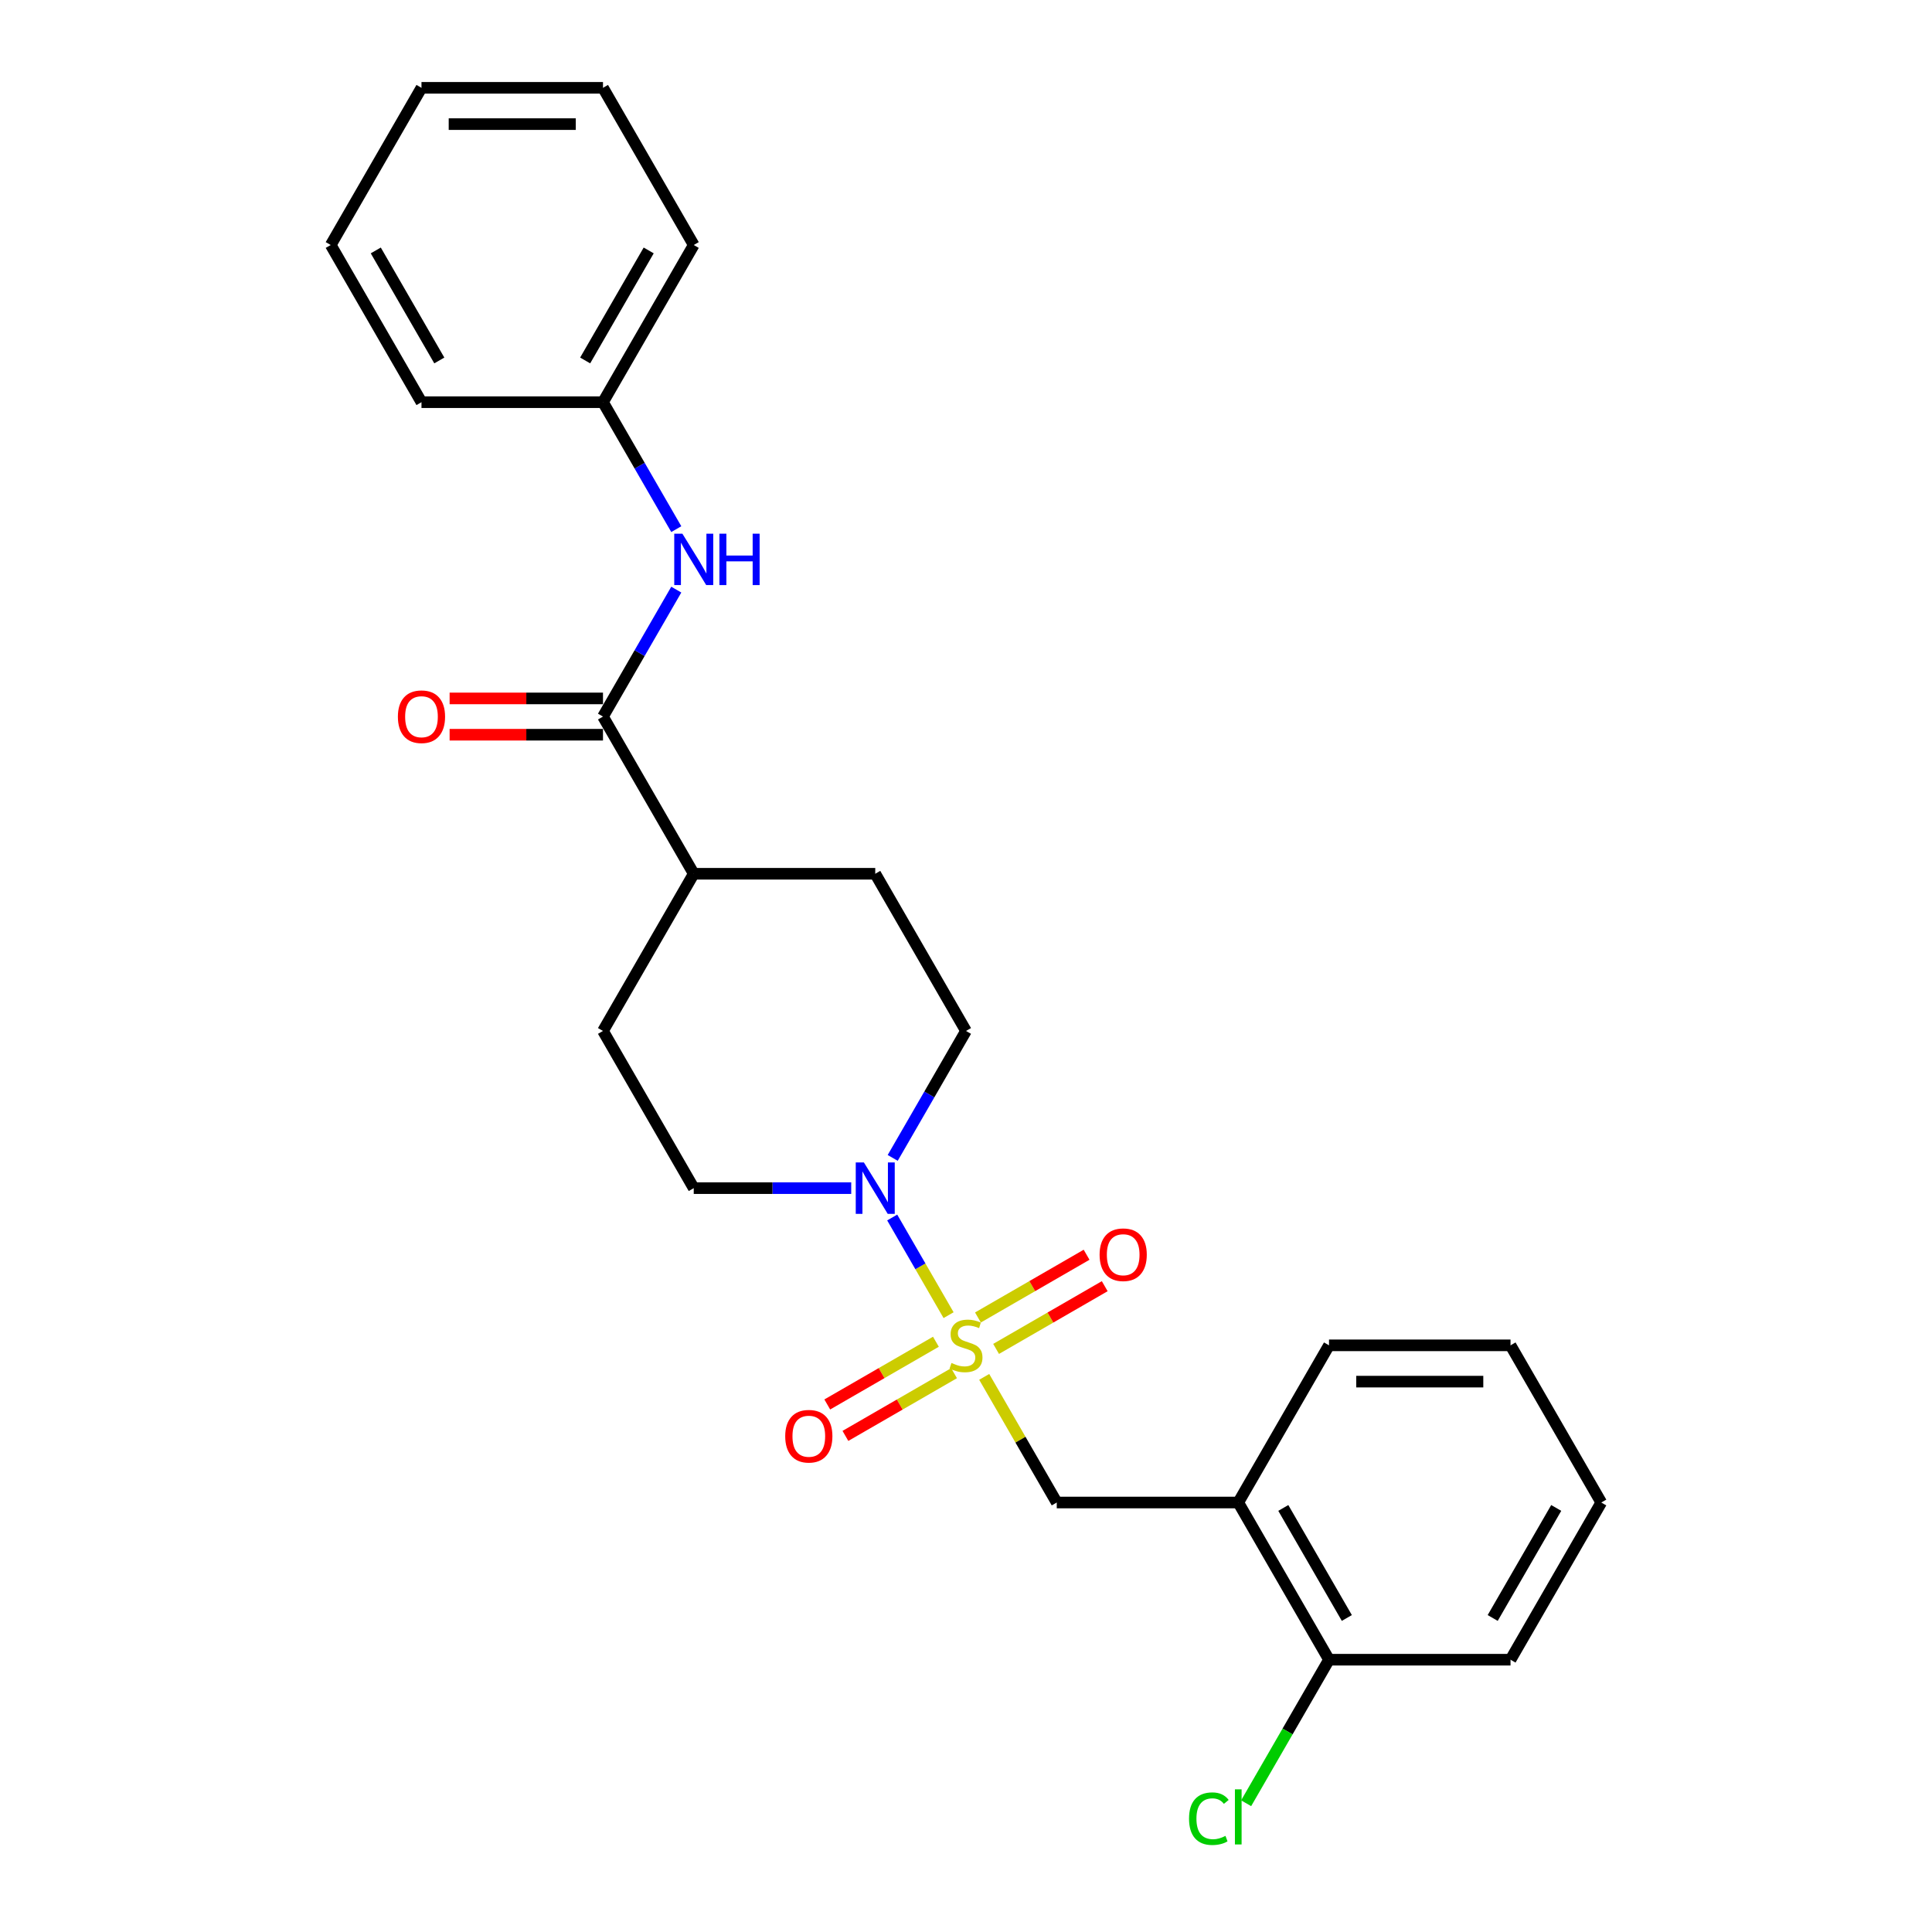 <?xml version='1.0' encoding='iso-8859-1'?>
<svg version='1.1' baseProfile='full'
              xmlns='http://www.w3.org/2000/svg'
                      xmlns:rdkit='http://www.rdkit.org/xml'
                      xmlns:xlink='http://www.w3.org/1999/xlink'
                  xml:space='preserve'
width='1000px' height='1000px' viewBox='0 0 1000 1000'>
<!-- END OF HEADER -->
<rect style='opacity:1.0;fill:#FFFFFF;stroke:none' width='1000' height='1000' x='0' y='0'> </rect>
<path class='bond-0' d='M 490.985,680.726 L 476.394,655.453' style='fill:none;fill-rule:evenodd;stroke:#CCCC00;stroke-width:6px;stroke-linecap:butt;stroke-linejoin:miter;stroke-opacity:1' />
<path class='bond-0' d='M 476.394,655.453 L 461.803,630.18' style='fill:none;fill-rule:evenodd;stroke:#0000FF;stroke-width:6px;stroke-linecap:butt;stroke-linejoin:miter;stroke-opacity:1' />
<path class='bond-1' d='M 509.427,712.668 L 528.2,745.184' style='fill:none;fill-rule:evenodd;stroke:#CCCC00;stroke-width:6px;stroke-linecap:butt;stroke-linejoin:miter;stroke-opacity:1' />
<path class='bond-1' d='M 528.2,745.184 L 546.974,777.7' style='fill:none;fill-rule:evenodd;stroke:#000000;stroke-width:6px;stroke-linecap:butt;stroke-linejoin:miter;stroke-opacity:1' />
<path class='bond-5' d='M 515.576,698.195 L 543.693,681.961' style='fill:none;fill-rule:evenodd;stroke:#CCCC00;stroke-width:6px;stroke-linecap:butt;stroke-linejoin:miter;stroke-opacity:1' />
<path class='bond-5' d='M 543.693,681.961 L 571.81,665.728' style='fill:none;fill-rule:evenodd;stroke:#FF0000;stroke-width:6px;stroke-linecap:butt;stroke-linejoin:miter;stroke-opacity:1' />
<path class='bond-5' d='M 506.182,681.923 L 534.299,665.689' style='fill:none;fill-rule:evenodd;stroke:#CCCC00;stroke-width:6px;stroke-linecap:butt;stroke-linejoin:miter;stroke-opacity:1' />
<path class='bond-5' d='M 534.299,665.689 L 562.416,649.456' style='fill:none;fill-rule:evenodd;stroke:#FF0000;stroke-width:6px;stroke-linecap:butt;stroke-linejoin:miter;stroke-opacity:1' />
<path class='bond-6' d='M 484.424,694.485 L 456.307,710.718' style='fill:none;fill-rule:evenodd;stroke:#CCCC00;stroke-width:6px;stroke-linecap:butt;stroke-linejoin:miter;stroke-opacity:1' />
<path class='bond-6' d='M 456.307,710.718 L 428.19,726.951' style='fill:none;fill-rule:evenodd;stroke:#FF0000;stroke-width:6px;stroke-linecap:butt;stroke-linejoin:miter;stroke-opacity:1' />
<path class='bond-6' d='M 493.818,710.757 L 465.701,726.99' style='fill:none;fill-rule:evenodd;stroke:#CCCC00;stroke-width:6px;stroke-linecap:butt;stroke-linejoin:miter;stroke-opacity:1' />
<path class='bond-6' d='M 465.701,726.99 L 437.584,743.223' style='fill:none;fill-rule:evenodd;stroke:#FF0000;stroke-width:6px;stroke-linecap:butt;stroke-linejoin:miter;stroke-opacity:1' />
<path class='bond-8' d='M 462.063,599.327 L 481.031,566.473' style='fill:none;fill-rule:evenodd;stroke:#0000FF;stroke-width:6px;stroke-linecap:butt;stroke-linejoin:miter;stroke-opacity:1' />
<path class='bond-8' d='M 481.031,566.473 L 500,533.618' style='fill:none;fill-rule:evenodd;stroke:#000000;stroke-width:6px;stroke-linecap:butt;stroke-linejoin:miter;stroke-opacity:1' />
<path class='bond-9' d='M 440.588,614.979 L 399.834,614.979' style='fill:none;fill-rule:evenodd;stroke:#0000FF;stroke-width:6px;stroke-linecap:butt;stroke-linejoin:miter;stroke-opacity:1' />
<path class='bond-9' d='M 399.834,614.979 L 359.079,614.979' style='fill:none;fill-rule:evenodd;stroke:#000000;stroke-width:6px;stroke-linecap:butt;stroke-linejoin:miter;stroke-opacity:1' />
<path class='bond-3' d='M 546.974,777.7 L 640.921,777.7' style='fill:none;fill-rule:evenodd;stroke:#000000;stroke-width:6px;stroke-linecap:butt;stroke-linejoin:miter;stroke-opacity:1' />
<path class='bond-2' d='M 312.106,370.897 L 359.079,452.258' style='fill:none;fill-rule:evenodd;stroke:#000000;stroke-width:6px;stroke-linecap:butt;stroke-linejoin:miter;stroke-opacity:1' />
<path class='bond-4' d='M 312.106,370.897 L 331.074,338.043' style='fill:none;fill-rule:evenodd;stroke:#000000;stroke-width:6px;stroke-linecap:butt;stroke-linejoin:miter;stroke-opacity:1' />
<path class='bond-4' d='M 331.074,338.043 L 350.043,305.188' style='fill:none;fill-rule:evenodd;stroke:#0000FF;stroke-width:6px;stroke-linecap:butt;stroke-linejoin:miter;stroke-opacity:1' />
<path class='bond-10' d='M 312.106,361.502 L 272.413,361.502' style='fill:none;fill-rule:evenodd;stroke:#000000;stroke-width:6px;stroke-linecap:butt;stroke-linejoin:miter;stroke-opacity:1' />
<path class='bond-10' d='M 272.413,361.502 L 232.72,361.502' style='fill:none;fill-rule:evenodd;stroke:#FF0000;stroke-width:6px;stroke-linecap:butt;stroke-linejoin:miter;stroke-opacity:1' />
<path class='bond-10' d='M 312.106,380.292 L 272.413,380.292' style='fill:none;fill-rule:evenodd;stroke:#000000;stroke-width:6px;stroke-linecap:butt;stroke-linejoin:miter;stroke-opacity:1' />
<path class='bond-10' d='M 272.413,380.292 L 232.72,380.292' style='fill:none;fill-rule:evenodd;stroke:#FF0000;stroke-width:6px;stroke-linecap:butt;stroke-linejoin:miter;stroke-opacity:1' />
<path class='bond-11' d='M 640.921,777.7 L 687.894,859.061' style='fill:none;fill-rule:evenodd;stroke:#000000;stroke-width:6px;stroke-linecap:butt;stroke-linejoin:miter;stroke-opacity:1' />
<path class='bond-11' d='M 664.239,780.51 L 697.12,837.462' style='fill:none;fill-rule:evenodd;stroke:#000000;stroke-width:6px;stroke-linecap:butt;stroke-linejoin:miter;stroke-opacity:1' />
<path class='bond-16' d='M 640.921,777.7 L 687.894,696.34' style='fill:none;fill-rule:evenodd;stroke:#000000;stroke-width:6px;stroke-linecap:butt;stroke-linejoin:miter;stroke-opacity:1' />
<path class='bond-14' d='M 350.043,273.885 L 331.074,241.03' style='fill:none;fill-rule:evenodd;stroke:#0000FF;stroke-width:6px;stroke-linecap:butt;stroke-linejoin:miter;stroke-opacity:1' />
<path class='bond-14' d='M 331.074,241.03 L 312.106,208.176' style='fill:none;fill-rule:evenodd;stroke:#000000;stroke-width:6px;stroke-linecap:butt;stroke-linejoin:miter;stroke-opacity:1' />
<path class='bond-7' d='M 359.079,452.258 L 312.106,533.618' style='fill:none;fill-rule:evenodd;stroke:#000000;stroke-width:6px;stroke-linecap:butt;stroke-linejoin:miter;stroke-opacity:1' />
<path class='bond-25' d='M 359.079,452.258 L 453.026,452.258' style='fill:none;fill-rule:evenodd;stroke:#000000;stroke-width:6px;stroke-linecap:butt;stroke-linejoin:miter;stroke-opacity:1' />
<path class='bond-13' d='M 500,533.618 L 453.026,452.258' style='fill:none;fill-rule:evenodd;stroke:#000000;stroke-width:6px;stroke-linecap:butt;stroke-linejoin:miter;stroke-opacity:1' />
<path class='bond-12' d='M 359.079,614.979 L 312.106,533.618' style='fill:none;fill-rule:evenodd;stroke:#000000;stroke-width:6px;stroke-linecap:butt;stroke-linejoin:miter;stroke-opacity:1' />
<path class='bond-15' d='M 687.894,859.061 L 666.446,896.21' style='fill:none;fill-rule:evenodd;stroke:#000000;stroke-width:6px;stroke-linecap:butt;stroke-linejoin:miter;stroke-opacity:1' />
<path class='bond-15' d='M 666.446,896.21 L 644.998,933.359' style='fill:none;fill-rule:evenodd;stroke:#00CC00;stroke-width:6px;stroke-linecap:butt;stroke-linejoin:miter;stroke-opacity:1' />
<path class='bond-17' d='M 687.894,859.061 L 781.842,859.061' style='fill:none;fill-rule:evenodd;stroke:#000000;stroke-width:6px;stroke-linecap:butt;stroke-linejoin:miter;stroke-opacity:1' />
<path class='bond-18' d='M 312.106,208.176 L 359.079,126.815' style='fill:none;fill-rule:evenodd;stroke:#000000;stroke-width:6px;stroke-linecap:butt;stroke-linejoin:miter;stroke-opacity:1' />
<path class='bond-18' d='M 302.88,186.577 L 335.761,129.625' style='fill:none;fill-rule:evenodd;stroke:#000000;stroke-width:6px;stroke-linecap:butt;stroke-linejoin:miter;stroke-opacity:1' />
<path class='bond-19' d='M 312.106,208.176 L 218.158,208.176' style='fill:none;fill-rule:evenodd;stroke:#000000;stroke-width:6px;stroke-linecap:butt;stroke-linejoin:miter;stroke-opacity:1' />
<path class='bond-20' d='M 687.894,696.34 L 781.842,696.34' style='fill:none;fill-rule:evenodd;stroke:#000000;stroke-width:6px;stroke-linecap:butt;stroke-linejoin:miter;stroke-opacity:1' />
<path class='bond-20' d='M 701.986,715.129 L 767.749,715.129' style='fill:none;fill-rule:evenodd;stroke:#000000;stroke-width:6px;stroke-linecap:butt;stroke-linejoin:miter;stroke-opacity:1' />
<path class='bond-26' d='M 781.842,859.061 L 828.815,777.7' style='fill:none;fill-rule:evenodd;stroke:#000000;stroke-width:6px;stroke-linecap:butt;stroke-linejoin:miter;stroke-opacity:1' />
<path class='bond-26' d='M 772.615,837.462 L 805.497,780.51' style='fill:none;fill-rule:evenodd;stroke:#000000;stroke-width:6px;stroke-linecap:butt;stroke-linejoin:miter;stroke-opacity:1' />
<path class='bond-22' d='M 359.079,126.815 L 312.106,45.455' style='fill:none;fill-rule:evenodd;stroke:#000000;stroke-width:6px;stroke-linecap:butt;stroke-linejoin:miter;stroke-opacity:1' />
<path class='bond-23' d='M 218.158,208.176 L 171.185,126.815' style='fill:none;fill-rule:evenodd;stroke:#000000;stroke-width:6px;stroke-linecap:butt;stroke-linejoin:miter;stroke-opacity:1' />
<path class='bond-23' d='M 227.385,186.577 L 194.503,129.625' style='fill:none;fill-rule:evenodd;stroke:#000000;stroke-width:6px;stroke-linecap:butt;stroke-linejoin:miter;stroke-opacity:1' />
<path class='bond-21' d='M 781.842,696.34 L 828.815,777.7' style='fill:none;fill-rule:evenodd;stroke:#000000;stroke-width:6px;stroke-linecap:butt;stroke-linejoin:miter;stroke-opacity:1' />
<path class='bond-27' d='M 312.106,45.455 L 218.158,45.455' style='fill:none;fill-rule:evenodd;stroke:#000000;stroke-width:6px;stroke-linecap:butt;stroke-linejoin:miter;stroke-opacity:1' />
<path class='bond-27' d='M 298.014,64.244 L 232.251,64.244' style='fill:none;fill-rule:evenodd;stroke:#000000;stroke-width:6px;stroke-linecap:butt;stroke-linejoin:miter;stroke-opacity:1' />
<path class='bond-24' d='M 171.185,126.815 L 218.158,45.455' style='fill:none;fill-rule:evenodd;stroke:#000000;stroke-width:6px;stroke-linecap:butt;stroke-linejoin:miter;stroke-opacity:1' />
<path  class='atom-0' d='M 492.484 705.471
Q 492.785 705.584, 494.025 706.11
Q 495.265 706.636, 496.618 706.974
Q 498.008 707.275, 499.361 707.275
Q 501.879 707.275, 503.345 706.073
Q 504.81 704.832, 504.81 702.69
Q 504.81 701.225, 504.059 700.323
Q 503.345 699.421, 502.217 698.933
Q 501.09 698.444, 499.211 697.88
Q 496.843 697.166, 495.415 696.49
Q 494.025 695.814, 493.01 694.386
Q 492.033 692.958, 492.033 690.552
Q 492.033 687.208, 494.288 685.141
Q 496.58 683.074, 501.09 683.074
Q 504.171 683.074, 507.666 684.54
L 506.802 687.433
Q 503.608 686.118, 501.203 686.118
Q 498.61 686.118, 497.182 687.208
Q 495.754 688.26, 495.791 690.102
Q 495.791 691.53, 496.505 692.394
Q 497.257 693.258, 498.309 693.747
Q 499.399 694.235, 501.203 694.799
Q 503.608 695.55, 505.036 696.302
Q 506.464 697.054, 507.478 698.594
Q 508.53 700.098, 508.53 702.69
Q 508.53 706.373, 506.05 708.365
Q 503.608 710.319, 499.511 710.319
Q 497.144 710.319, 495.34 709.793
Q 493.574 709.304, 491.47 708.44
L 492.484 705.471
' fill='#CCCC00'/>
<path  class='atom-1' d='M 447.145 601.676
L 455.864 615.768
Q 456.728 617.159, 458.118 619.676
Q 459.509 622.194, 459.584 622.344
L 459.584 601.676
L 463.116 601.676
L 463.116 628.282
L 459.471 628.282
L 450.114 612.875
Q 449.024 611.071, 447.859 609.004
Q 446.732 606.937, 446.394 606.298
L 446.394 628.282
L 442.936 628.282
L 442.936 601.676
L 447.145 601.676
' fill='#0000FF'/>
<path  class='atom-5' d='M 353.198 276.234
L 361.916 290.326
Q 362.781 291.716, 364.171 294.234
Q 365.562 296.752, 365.637 296.902
L 365.637 276.234
L 369.169 276.234
L 369.169 302.839
L 365.524 302.839
L 356.167 287.432
Q 355.077 285.628, 353.912 283.561
Q 352.785 281.495, 352.447 280.856
L 352.447 302.839
L 348.989 302.839
L 348.989 276.234
L 353.198 276.234
' fill='#0000FF'/>
<path  class='atom-5' d='M 372.363 276.234
L 375.971 276.234
L 375.971 287.545
L 389.574 287.545
L 389.574 276.234
L 393.182 276.234
L 393.182 302.839
L 389.574 302.839
L 389.574 290.551
L 375.971 290.551
L 375.971 302.839
L 372.363 302.839
L 372.363 276.234
' fill='#0000FF'/>
<path  class='atom-6' d='M 569.148 649.441
Q 569.148 643.053, 572.304 639.483
Q 575.461 635.913, 581.361 635.913
Q 587.261 635.913, 590.417 639.483
Q 593.574 643.053, 593.574 649.441
Q 593.574 655.905, 590.38 659.587
Q 587.185 663.233, 581.361 663.233
Q 575.498 663.233, 572.304 659.587
Q 569.148 655.942, 569.148 649.441
M 581.361 660.226
Q 585.419 660.226, 587.599 657.521
Q 589.816 654.777, 589.816 649.441
Q 589.816 644.218, 587.599 641.587
Q 585.419 638.919, 581.361 638.919
Q 577.302 638.919, 575.085 641.55
Q 572.905 644.18, 572.905 649.441
Q 572.905 654.815, 575.085 657.521
Q 577.302 660.226, 581.361 660.226
' fill='#FF0000'/>
<path  class='atom-7' d='M 406.426 743.388
Q 406.426 737, 409.583 733.43
Q 412.739 729.86, 418.639 729.86
Q 424.539 729.86, 427.696 733.43
Q 430.852 737, 430.852 743.388
Q 430.852 749.852, 427.658 753.535
Q 424.464 757.18, 418.639 757.18
Q 412.777 757.18, 409.583 753.535
Q 406.426 749.89, 406.426 743.388
M 418.639 754.174
Q 422.698 754.174, 424.877 751.468
Q 427.095 748.725, 427.095 743.388
Q 427.095 738.165, 424.877 735.534
Q 422.698 732.866, 418.639 732.866
Q 414.581 732.866, 412.364 735.497
Q 410.184 738.127, 410.184 743.388
Q 410.184 748.762, 412.364 751.468
Q 414.581 754.174, 418.639 754.174
' fill='#FF0000'/>
<path  class='atom-11' d='M 205.945 370.972
Q 205.945 364.584, 209.102 361.014
Q 212.259 357.444, 218.158 357.444
Q 224.058 357.444, 227.215 361.014
Q 230.372 364.584, 230.372 370.972
Q 230.372 377.436, 227.177 381.119
Q 223.983 384.764, 218.158 384.764
Q 212.296 384.764, 209.102 381.119
Q 205.945 377.473, 205.945 370.972
M 218.158 381.757
Q 222.217 381.757, 224.397 379.052
Q 226.614 376.308, 226.614 370.972
Q 226.614 365.749, 224.397 363.118
Q 222.217 360.45, 218.158 360.45
Q 214.1 360.45, 211.883 363.081
Q 209.703 365.711, 209.703 370.972
Q 209.703 376.346, 211.883 379.052
Q 214.1 381.757, 218.158 381.757
' fill='#FF0000'/>
<path  class='atom-16' d='M 615.442 941.342
Q 615.442 934.728, 618.524 931.271
Q 621.643 927.776, 627.543 927.776
Q 633.029 927.776, 635.96 931.647
L 633.48 933.676
Q 631.338 930.858, 627.543 930.858
Q 623.522 930.858, 621.38 933.563
Q 619.275 936.231, 619.275 941.342
Q 619.275 946.603, 621.455 949.309
Q 623.672 952.015, 627.956 952.015
Q 630.887 952.015, 634.307 950.248
L 635.359 953.067
Q 633.969 953.969, 631.864 954.495
Q 629.76 955.021, 627.43 955.021
Q 621.643 955.021, 618.524 951.489
Q 615.442 947.956, 615.442 941.342
' fill='#00CC00'/>
<path  class='atom-16' d='M 639.192 926.16
L 642.649 926.16
L 642.649 954.683
L 639.192 954.683
L 639.192 926.16
' fill='#00CC00'/>
</svg>
